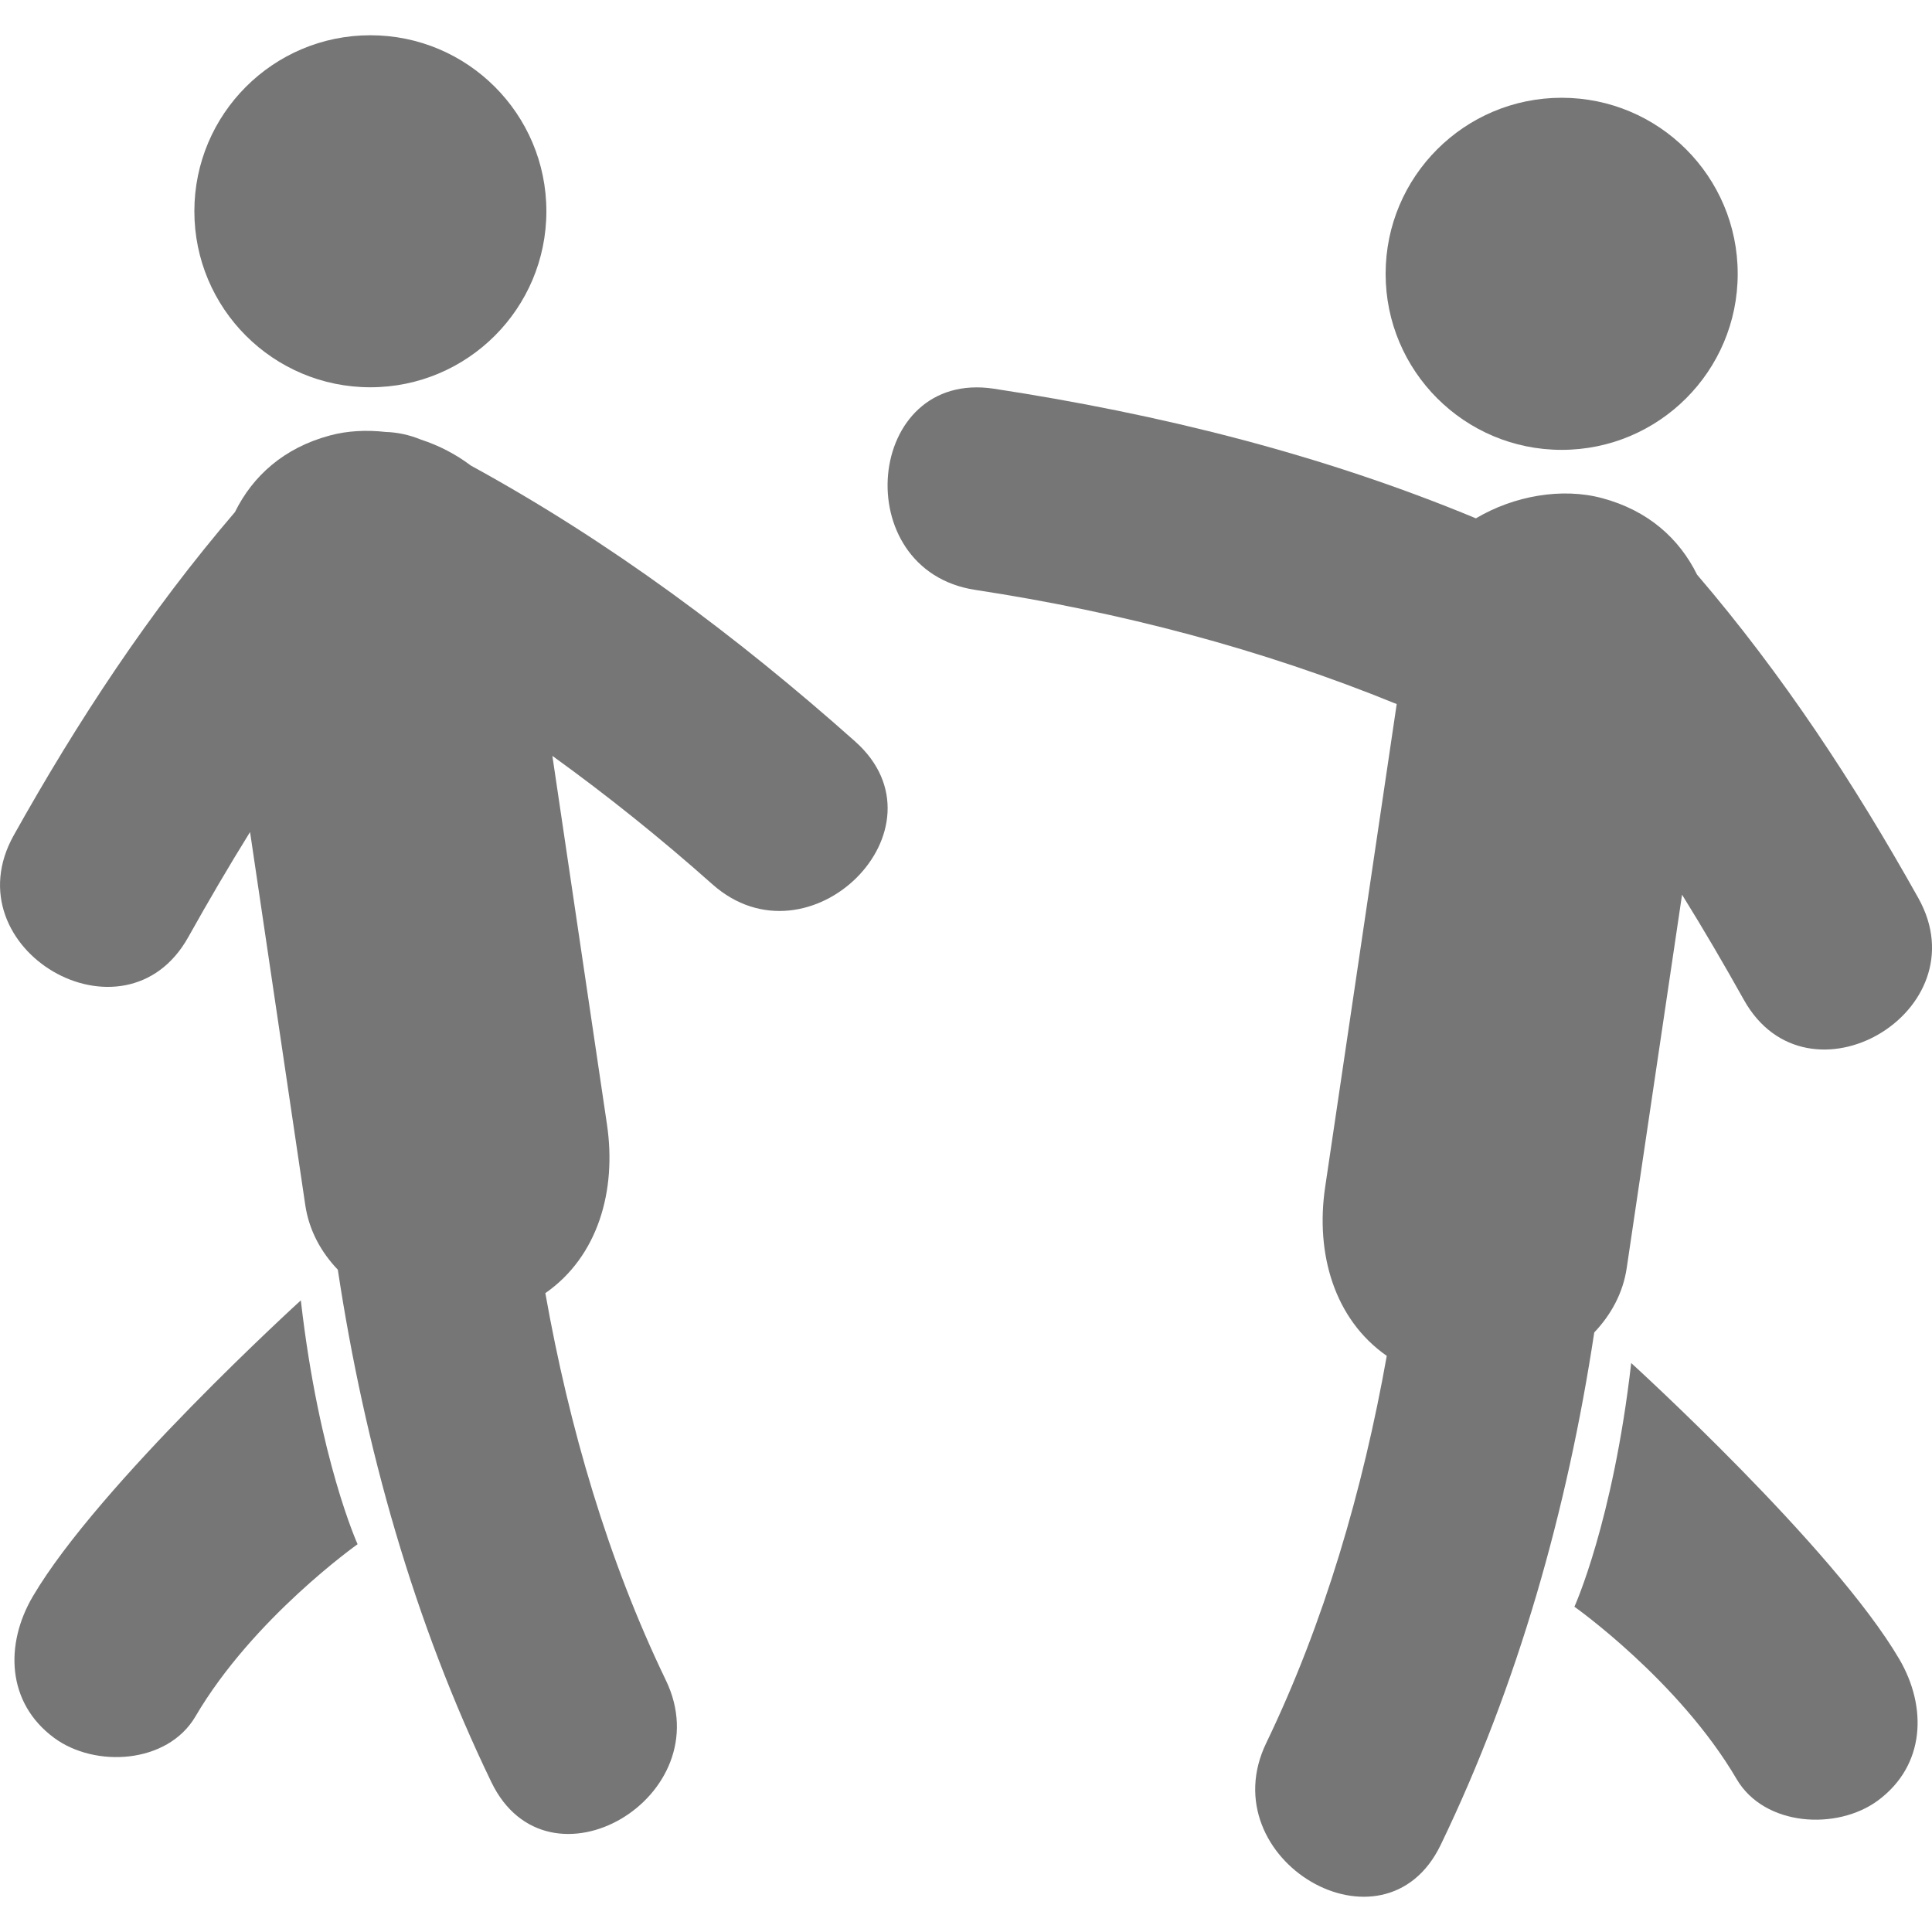 <?xml version="1.0"?>
<svg xmlns="http://www.w3.org/2000/svg" xmlns:xlink="http://www.w3.org/1999/xlink" version="1.1" id="Capa_1" x="0px" y="0px" viewBox="0 0 55.784 55.784" style="enable-background:new 0 0 55.784 55.784;" xml:space="preserve" width="512px" height="512px" class=""><g><g>
	<g>
		<path d="M0.945,46.099c-0.803,1.371-0.76,3.062,0.617,4.079c1.176,0.871,3.274,0.756,4.08-0.616    c1.664-2.84,4.683-4.975,4.683-4.975s-1.113-2.449-1.639-7.041C8.686,37.546,2.839,42.87,0.945,46.099z" data-original="#010002" class="active-path" data-old_color="#010002" fill="#767676"/>
		<path d="M13.596,13.443c-0.43-0.325-0.921-0.58-1.439-0.749c-0.35-0.143-0.693-0.212-1.023-0.222    c-0.551-0.062-1.102-0.035-1.606,0.101c-1.334,0.357-2.233,1.174-2.744,2.212c-2.471,2.885-4.534,6.02-6.387,9.333    c-1.837,3.285,3.202,6.227,5.038,2.942c0.574-1.026,1.166-2.04,1.785-3.036c0.532,3.592,1.063,7.185,1.595,10.775    c0.109,0.728,0.454,1.354,0.939,1.862c0.774,5.11,2.194,10.158,4.433,14.795c1.635,3.388,6.665,0.427,5.038-2.943    c-1.674-3.469-2.792-7.305-3.479-11.175c1.516-1.056,2.064-2.953,1.779-4.874c-0.525-3.545-1.051-7.092-1.576-10.639    c1.595,1.15,3.132,2.384,4.616,3.704c2.8,2.494,6.941-1.618,4.123-4.123C21.271,18.366,17.607,15.636,13.596,13.443z" data-original="#010002" class="active-path" data-old_color="#010002" fill="#767676"/>
		<circle cx="10.694" cy="6.1" r="5.082" data-original="#010002" class="active-path" data-old_color="#010002" fill="#767676"/>
		<path d="M46.97,36.607c0.532-3.592,1.063-7.184,1.597-10.774c0.618,0.995,1.211,2.009,1.785,3.036    c1.835,3.285,6.874,0.342,5.036-2.941c-1.854-3.314-3.915-6.449-6.388-9.336c-0.512-1.039-1.41-1.853-2.742-2.209    c-1.155-0.31-2.542-0.071-3.643,0.583c-4.461-1.853-9.144-3.013-13.914-3.742c-3.728-0.568-4.249,5.242-0.543,5.808    c4.194,0.641,8.249,1.698,12.17,3.297c-0.689,4.649-1.377,9.296-2.066,13.947c-0.285,1.922,0.265,3.817,1.779,4.873    c-0.688,3.87-1.808,7.708-3.479,11.176c-1.628,3.371,3.402,6.332,5.036,2.944c2.238-4.638,3.658-9.687,4.434-14.796    C46.517,37.962,46.864,37.333,46.97,36.607z" data-original="#010002" class="active-path" data-old_color="#010002" fill="#767676"/>
		<path d="M47.099,39.356c-0.526,4.591-1.64,7.036-1.64,7.036s3.021,2.137,4.685,4.979    c0.806,1.371,2.901,1.484,4.078,0.617c1.378-1.02,1.422-2.709,0.618-4.082C52.948,44.677,47.099,39.356,47.099,39.356z" data-original="#010002" class="active-path" data-old_color="#010002" fill="#767676"/>
		<circle cx="45.091" cy="7.906" r="5.083" data-original="#010002" class="active-path" data-old_color="#010002" fill="#767676"/>
	</g>
</g></g> </svg>
